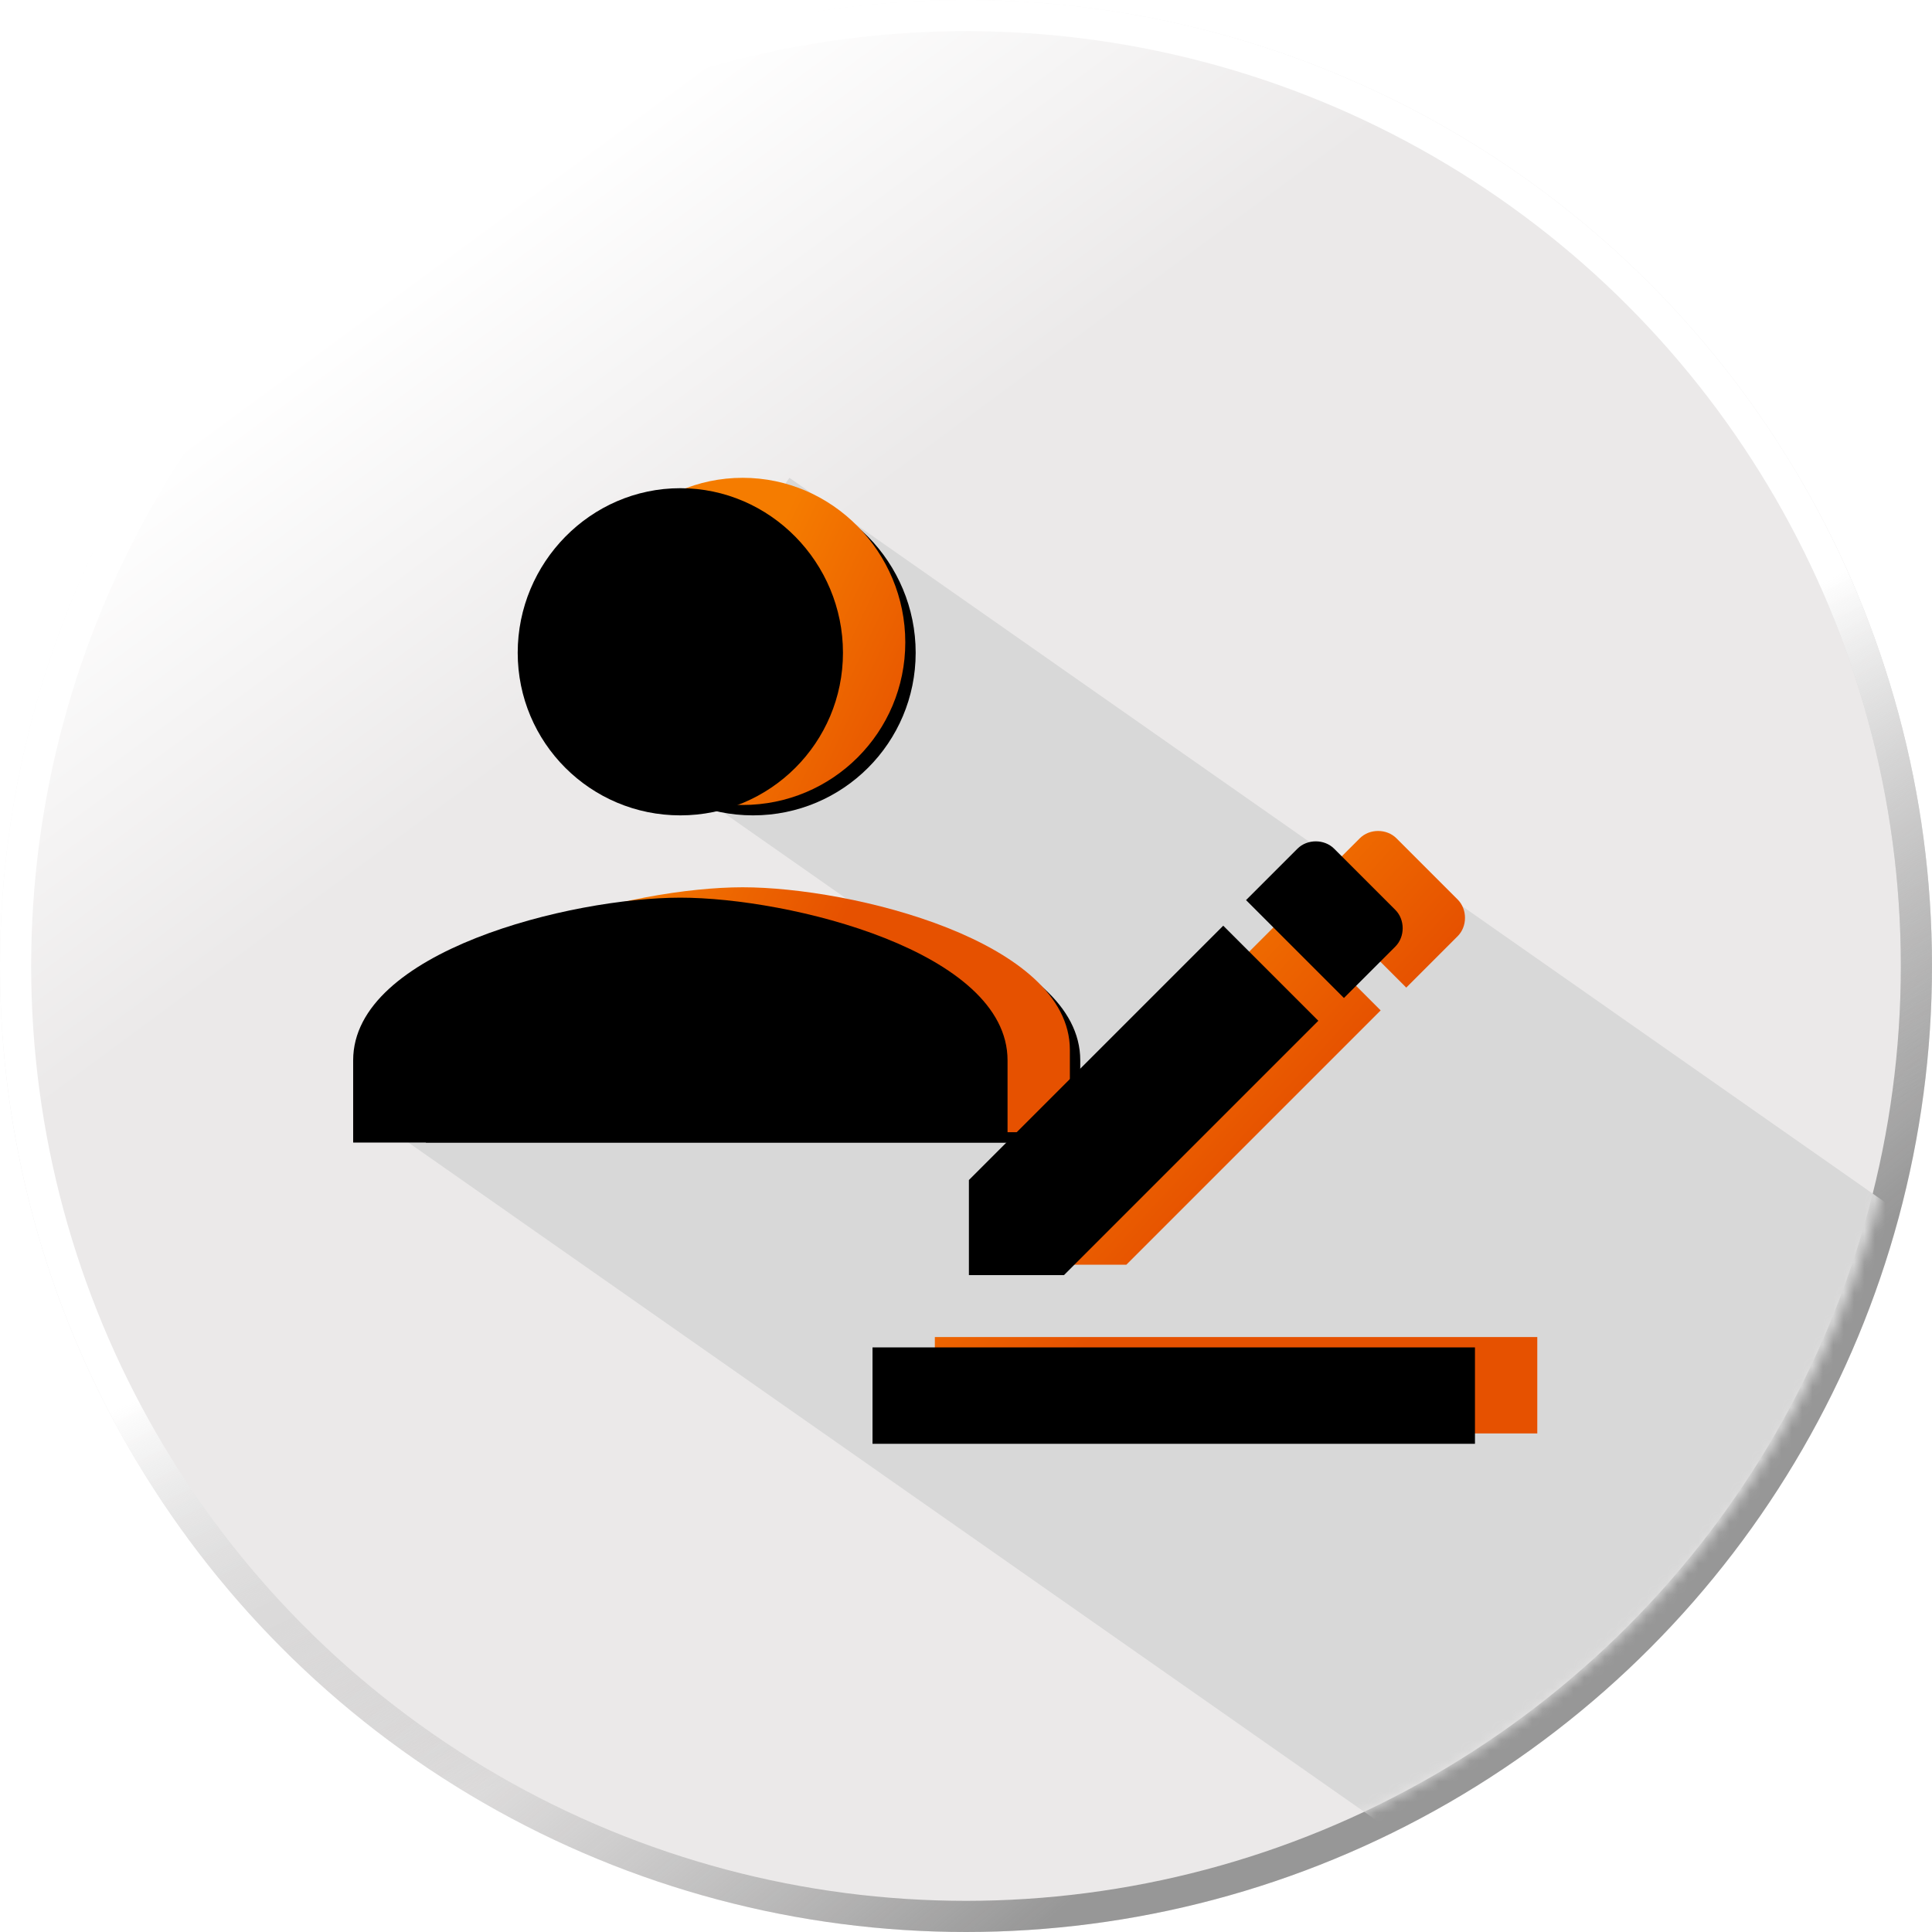 <?xml version="1.0" encoding="UTF-8"?>
<svg width="186px" height="186px" viewBox="0 0 186 186" version="1.1" xmlns="http://www.w3.org/2000/svg" xmlns:xlink="http://www.w3.org/1999/xlink">
    <!-- Generator: Sketch 47.1 (45422) - http://www.bohemiancoding.com/sketch -->
    <title>Register for something orange variation 1</title>
    <desc>Created with Sketch.</desc>
    <defs>
        <linearGradient x1="22.008%" y1="14.04%" x2="35.958%" y2="32.944%" id="linearGradient-1">
            <stop stop-color="#FFFFFF" offset="0%"></stop>
            <stop stop-color="#EBE9E9" offset="100%"></stop>
        </linearGradient>
        <linearGradient x1="40.346%" y1="66.656%" x2="62.87%" y2="93.821%" id="linearGradient-2">
            <stop stop-color="#C8C8C8" stop-opacity="0" offset="0%"></stop>
            <stop stop-color="#979797" offset="100%"></stop>
        </linearGradient>
        <linearGradient x1="53.424%" y1="50%" x2="65.159%" y2="74.208%" id="linearGradient-3">
            <stop stop-color="#FFFFFF" offset="0%"></stop>
            <stop stop-color="#979797" stop-opacity="0" offset="100%"></stop>
        </linearGradient>
        <circle id="path-4" cx="93" cy="93" r="93"></circle>
        <circle id="path-5" cx="91" cy="91" r="91"></circle>
        <linearGradient x1="11.607%" y1="20.888%" x2="73.608%" y2="50%" id="linearGradient-7">
            <stop stop-color="#F57C00" offset="0%"></stop>
            <stop stop-color="#F57C00" offset="49.968%"></stop>
            <stop stop-color="#E65100" offset="100%"></stop>
        </linearGradient>
        <path d="M31.498,39.421 C41.999,39.421 63,44.581 63,55.077 L63,63 L0,63 L0,55.077 C0,44.577 21.001,39.421 31.502,39.421 L31.498,39.421 Z M31.498,31.498 C22.84,31.498 15.841,24.499 15.841,15.841 C15.841,7.184 22.84,0 31.498,0 C40.156,0 47.155,7.184 47.155,15.841 C47.155,24.499 40.156,31.498 31.498,31.498 Z" id="path-8"></path>
        <filter x="-0.8%" y="-0.8%" width="103.2%" height="103.2%" filterUnits="objectBoundingBox" id="filter-9">
            <feOffset dx="1" dy="1" in="SourceAlpha" result="shadowOffsetOuter1"></feOffset>
            <feColorMatrix values="0 0 0 0 0   0 0 0 0 0   0 0 0 0 0  0 0 0 0.25 0" type="matrix" in="shadowOffsetOuter1"></feColorMatrix>
        </filter>
        <filter x="-7.9%" y="-7.9%" width="117.5%" height="117.5%" filterUnits="objectBoundingBox" id="filter-10">
            <feGaussianBlur stdDeviation="2" in="SourceAlpha" result="shadowBlurInner1"></feGaussianBlur>
            <feOffset dx="-6" dy="1" in="shadowBlurInner1" result="shadowOffsetInner1"></feOffset>
            <feComposite in="shadowOffsetInner1" in2="SourceAlpha" operator="arithmetic" k2="-1" k3="1" result="shadowInnerInner1"></feComposite>
            <feColorMatrix values="0 0 0 0 0.686   0 0 0 0 0.38   0 0 0 0 0.067  0 0 0 1 0" type="matrix" in="shadowInnerInner1"></feColorMatrix>
        </filter>
        <linearGradient x1="18.296%" y1="13.847%" x2="57.73%" y2="50%" id="linearGradient-11">
            <stop stop-color="#F57C00" offset="0%"></stop>
            <stop stop-color="#F57C00" offset="20.453%"></stop>
            <stop stop-color="#E65100" offset="100%"></stop>
        </linearGradient>
        <path d="M50,82.72 L108,82.72 L108,92 L50,92 L50,82.72 Z M100.333,44.131 L95.385,49.08 L85.96,39.655 L90.909,34.707 C91.851,33.764 93.5,33.764 94.442,34.707 L100.333,40.598 C101.276,41.54 101.276,43.189 100.333,44.131 Z M92.92,51.274 L68.434,75.76 L59.28,75.76 L59.28,66.606 L83.766,42.12 L92.92,51.274 Z" id="path-12"></path>
        <filter x="-8.6%" y="-8.6%" width="117.2%" height="117.2%" filterUnits="objectBoundingBox" id="filter-13">
            <feGaussianBlur stdDeviation="2" in="SourceAlpha" result="shadowBlurInner1"></feGaussianBlur>
            <feOffset dx="-6" dy="1" in="shadowBlurInner1" result="shadowOffsetInner1"></feOffset>
            <feComposite in="shadowOffsetInner1" in2="SourceAlpha" operator="arithmetic" k2="-1" k3="1" result="shadowInnerInner1"></feComposite>
            <feColorMatrix values="0 0 0 0 0.686   0 0 0 0 0.38   0 0 0 0 0.067  0 0 0 1 0" type="matrix" in="shadowInnerInner1"></feColorMatrix>
        </filter>
    </defs>
    <g id="Page-1" stroke="none" stroke-width="1" fill="none" fill-rule="evenodd">
        <g id="Register-for-something-ORANGE" transform="translate(-4, -6)">
            <g id="Register-for-something-orange-variation-1" transform="translate(4, 6)">
                <g id="circle-BG">
                    <g id="Oval-Copy">
                        <use fill="url(#linearGradient-1)" fill-rule="evenodd" xlink:href="#path-4"></use>
                        <circle stroke="url(#linearGradient-2)" stroke-width="3" cx="93" cy="93" r="91.5"></circle>
                        <circle stroke="url(#linearGradient-3)" stroke-width="3" cx="93" cy="93" r="91.5"></circle>
                    </g>
                </g>
                <g id="Rectangle" transform="translate(2, 1)">
                    <mask id="mask-6" fill="white">
                        <use xlink:href="#path-5"></use>
                    </mask>
                    <g id="Mask"></g>
                    <polygon id="Rectangle-4" fill="#D8D8D8" mask="url(#mask-6)" points="74 45 150.398 98.495 133.165 123.106 56.767 69.612"></polygon>
                    <polygon id="Rectangle-4-Copy" fill="#D8D8D8" mask="url(#mask-6)" points="132.235 81.664 186.465 119.636 142.395 182.574 36.767 108.612 69 99"></polygon>
                </g>
                <g id="Group-3" transform="translate(40, 46)" fill-rule="nonzero">
                    <g id="Group">
                        <g id="Shape-Copy">
                            <use fill="black" fill-opacity="1" filter="url(#filter-9)" xlink:href="#path-8"></use>
                            <use fill="url(#linearGradient-7)" fill-rule="evenodd" xlink:href="#path-8"></use>
                            <use fill="black" fill-opacity="1" filter="url(#filter-10)" xlink:href="#path-8"></use>
                        </g>
                        <g id="Shape">
                            <use fill="url(#linearGradient-11)" fill-rule="evenodd" xlink:href="#path-12"></use>
                            <use fill="black" fill-opacity="1" filter="url(#filter-13)" xlink:href="#path-12"></use>
                        </g>
                    </g>
                </g>
            </g>
        </g>
    </g>
</svg>